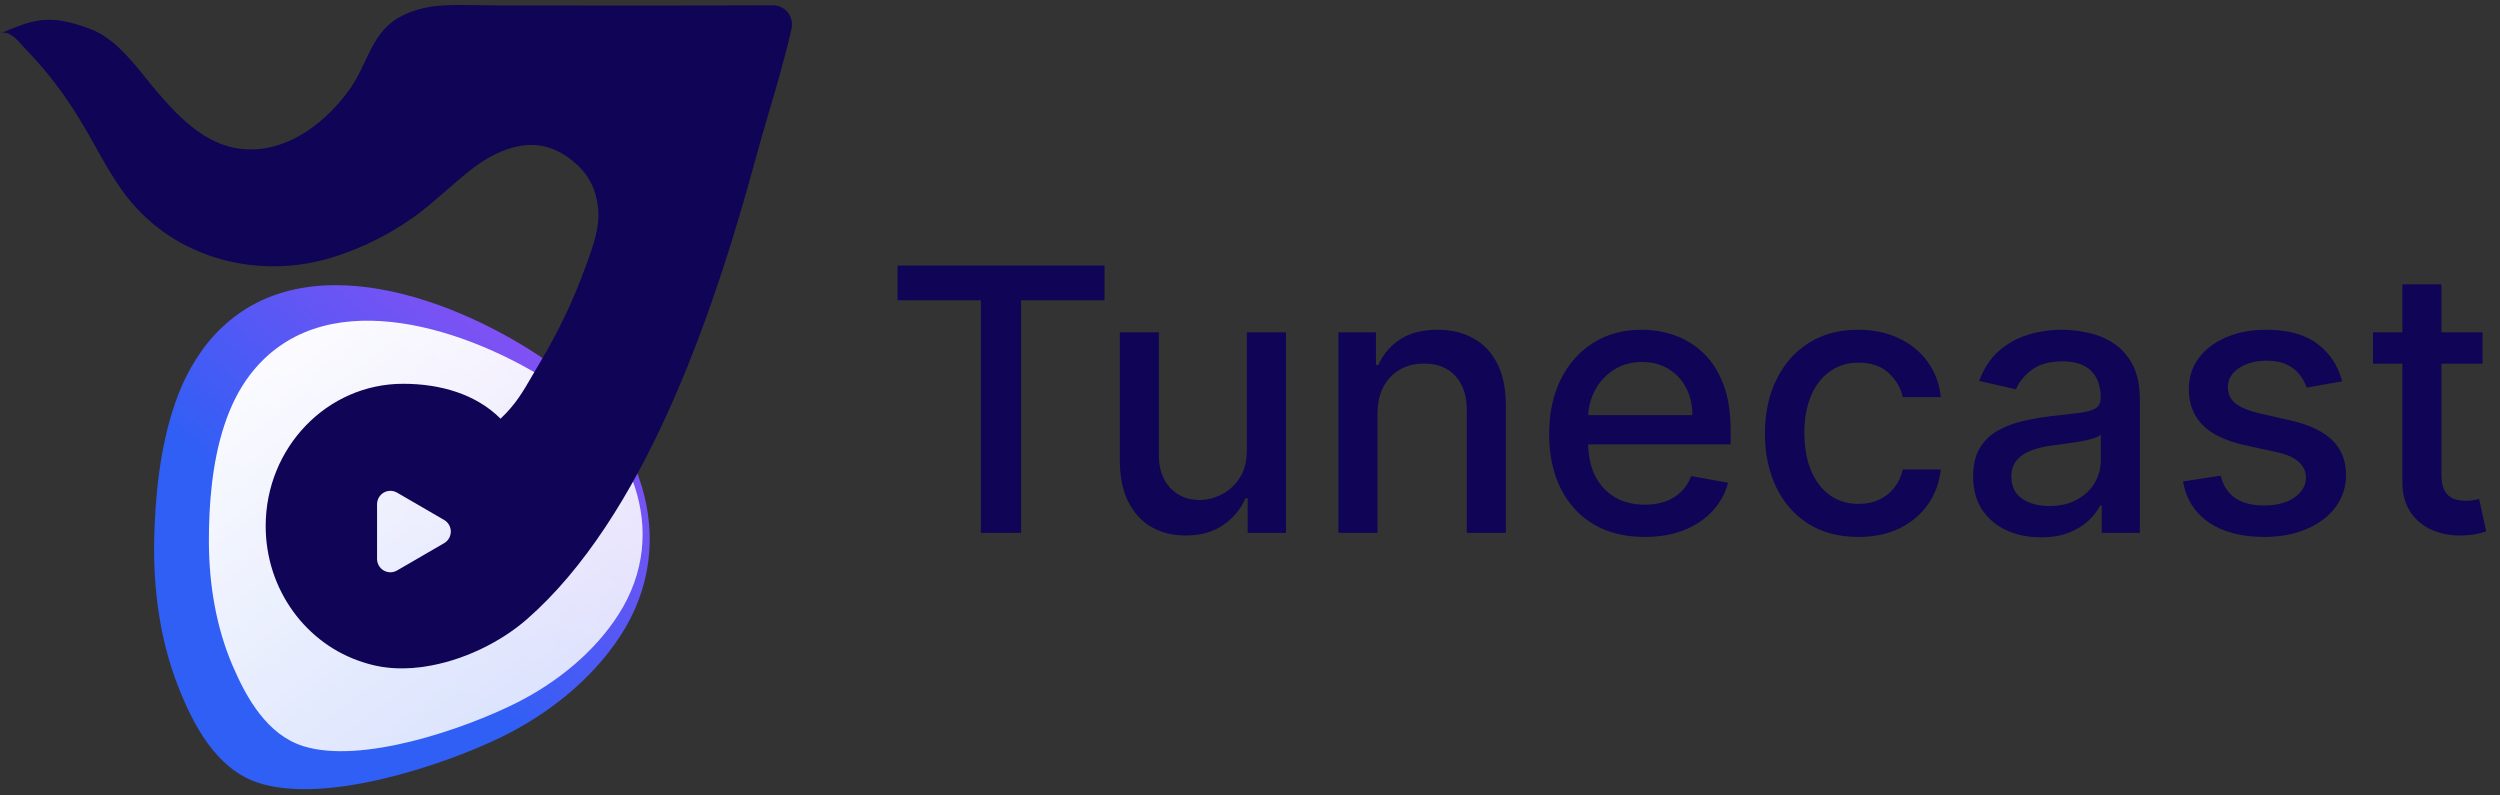 <svg width="500" height="159" viewBox="0 0 500 159" fill="none" xmlns="http://www.w3.org/2000/svg">
<rect x="0" y="0" width="500" height="159" fill="#333333" stroke="none"/>
<path d="M34.99 80.756C36.368 76.615 38.392 72.733 40.983 69.266C57.676 47.649 89.181 58.818 107.836 71.166C108.5 71.613 109.173 72.059 109.828 72.532C127.681 85.021 136.705 107.915 123.997 127.281C118.232 136.085 109.409 142.965 100.22 147.443C88.147 153.29 64.504 161.044 51.293 156.436C43.134 153.582 38.608 144.913 35.585 137.174C31.994 127.958 30.646 117.908 30.834 108.017C31.013 99.454 31.958 89.482 34.99 80.756Z" fill="url(#paint0_linear_852_4721)"/>
<path d="M44.872 85.024C46.068 81.398 47.697 78.01 49.89 75.106C64.073 56.334 91.868 65.228 108.433 75.383C109.028 75.756 109.62 76.129 110.208 76.502C126.084 86.794 134.434 106.134 123.697 122.905C118.819 130.534 111.254 136.575 103.286 140.575C92.83 145.821 72.286 152.896 60.636 149.222C53.44 146.956 49.306 139.644 46.511 133.109C43.182 125.329 41.802 116.79 41.776 108.338C41.759 101.046 42.393 92.529 44.872 85.024Z" fill="url(#paint1_linear_852_4721)"/>
<path fill-rule="evenodd" clip-rule="evenodd" d="M95.646 1.038C96.844 1.063 98.072 1.089 99.399 1.089C99.834 1.089 100.631 1.09 101.73 1.091C110.511 1.101 138.538 1.133 154.602 1.065C155.174 1.065 155.739 1.195 156.254 1.444C156.769 1.694 157.221 2.057 157.577 2.507C157.933 2.957 158.184 3.482 158.31 4.043C158.437 4.604 158.436 5.186 158.308 5.747C156.918 11.807 155.332 17.192 153.774 22.481C152.883 25.504 152.002 28.496 151.172 31.564C142.374 64.068 128.482 103.635 105.372 123.853C100.108 128.455 92.489 132.214 84.868 133.331L84.625 133.369L84.13 133.433C83.024 133.583 81.909 133.661 80.792 133.669H80.428C77.751 133.7 75.088 133.28 72.549 132.427C61.312 128.863 53.136 118.014 53.136 105.212C53.136 89.496 65.445 76.756 80.613 76.756C88.023 76.756 95.17 78.792 100.11 83.738C103.111 80.915 104.644 78.257 106.32 75.349C106.787 74.541 107.264 73.713 107.787 72.857C111.569 66.59 114.728 59.963 117.219 53.073C117.276 52.915 117.333 52.757 117.391 52.597C118.653 49.11 120.007 45.37 119.628 41.677C119.246 37.959 117.841 35.053 115.035 32.606C111.393 29.429 107.382 28.219 102.653 29.487C99.416 30.354 96.579 32.044 93.976 34.116C92.388 35.376 90.871 36.695 89.357 38.011C86.65 40.364 83.955 42.707 80.885 44.689C76.25 47.719 71.206 50.064 65.908 51.651C50.686 56.102 33.745 51.243 24.4 38.047C22.286 35.067 20.495 31.867 18.725 28.667C14.852 21.67 10.806 15.633 5.212 9.916C5.02 9.72 4.804 9.475 4.568 9.207C3.395 7.878 1.723 5.985 0.081 6.675C6.676 3.914 9.716 2.657 18.072 5.802C22.637 7.517 26.1 11.811 29.274 15.747C30.009 16.659 30.729 17.551 31.443 18.388C36.316 24.07 41.983 29.819 49.954 29.889C58.327 29.958 65.564 24.073 70.14 17.559C71.253 15.974 72.096 14.188 72.939 12.404C74.41 9.29 75.88 6.178 78.782 4.144C81.637 2.154 85.171 1.275 88.602 1.089C91.153 0.945 93.341 0.99 95.646 1.038ZM79.405 98.523L88.836 103.995C89.24 104.23 89.575 104.568 89.808 104.975C90.041 105.381 90.163 105.842 90.163 106.311C90.163 106.78 90.041 107.241 89.808 107.647C89.575 108.054 89.24 108.392 88.836 108.627L79.405 114.099C79 114.334 78.541 114.457 78.074 114.457C77.607 114.457 77.148 114.334 76.743 114.099C76.339 113.864 76.003 113.527 75.769 113.12C75.535 112.713 75.412 112.252 75.412 111.783V100.839C75.412 100.37 75.535 99.908 75.769 99.502C76.003 99.095 76.339 98.758 76.743 98.523C77.148 98.288 77.607 98.165 78.074 98.165C78.541 98.165 79 98.288 79.405 98.523Z" fill="#0F0455"/>
<path d="M179.516 60.049V53.104H220.901V60.049H204.217V106.578H196.175V60.049H179.516ZM249.368 89.945V66.472H257.201V106.578H249.524V99.632H249.107C248.184 101.773 246.705 103.558 244.668 104.985C242.649 106.395 240.133 107.1 237.122 107.1C234.546 107.1 232.266 106.534 230.281 105.403C228.314 104.254 226.765 102.557 225.634 100.311C224.52 98.066 223.963 95.289 223.963 91.982V66.472H231.769V91.042C231.769 93.775 232.527 95.951 234.041 97.57C235.555 99.188 237.522 99.998 239.942 99.998C241.404 99.998 242.858 99.632 244.302 98.901C245.765 98.17 246.974 97.065 247.932 95.585C248.907 94.106 249.385 92.226 249.368 89.945ZM275.498 82.765V106.578H267.691V66.472H275.184V73H275.68C276.603 70.876 278.048 69.17 280.015 67.882C281.999 66.594 284.497 65.95 287.508 65.95C290.241 65.95 292.635 66.524 294.689 67.673C296.743 68.805 298.336 70.493 299.467 72.739C300.598 74.984 301.164 77.761 301.164 81.068V106.578H293.357V82.008C293.357 79.101 292.6 76.829 291.086 75.193C289.571 73.539 287.491 72.713 284.845 72.713C283.035 72.713 281.425 73.104 280.015 73.888C278.622 74.671 277.517 75.82 276.699 77.334C275.898 78.831 275.498 80.641 275.498 82.765ZM328.919 107.387C324.968 107.387 321.565 106.543 318.71 104.854C315.873 103.148 313.68 100.755 312.13 97.674C310.599 94.576 309.833 90.946 309.833 86.786C309.833 82.678 310.599 79.057 312.13 75.924C313.68 72.791 315.838 70.345 318.606 68.587C321.391 66.829 324.646 65.95 328.371 65.95C330.634 65.95 332.827 66.324 334.951 67.073C337.075 67.821 338.981 68.996 340.669 70.598C342.358 72.199 343.689 74.279 344.664 76.838C345.639 79.379 346.126 82.469 346.126 86.107V88.875H314.245V83.026H338.476C338.476 80.972 338.058 79.153 337.222 77.569C336.387 75.968 335.212 74.706 333.698 73.783C332.201 72.861 330.443 72.399 328.423 72.399C326.23 72.399 324.315 72.939 322.679 74.018C321.06 75.08 319.807 76.472 318.919 78.196C318.049 79.902 317.614 81.755 317.614 83.757V88.326C317.614 91.007 318.084 93.287 319.024 95.167C319.981 97.047 321.313 98.483 323.018 99.476C324.724 100.45 326.717 100.938 328.998 100.938C330.477 100.938 331.826 100.729 333.045 100.311C334.263 99.876 335.316 99.232 336.204 98.379C337.092 97.526 337.771 96.473 338.241 95.22L345.63 96.551C345.038 98.727 343.976 100.633 342.445 102.269C340.93 103.888 339.024 105.15 336.726 106.055C334.446 106.943 331.844 107.387 328.919 107.387ZM371.682 107.387C367.8 107.387 364.458 106.508 361.655 104.75C358.87 102.974 356.729 100.529 355.232 97.413C353.735 94.297 352.987 90.729 352.987 86.708C352.987 82.635 353.752 79.04 355.284 75.924C356.816 72.791 358.975 70.345 361.76 68.587C364.545 66.829 367.826 65.95 371.603 65.95C374.649 65.95 377.365 66.516 379.75 67.647C382.134 68.761 384.058 70.328 385.52 72.347C387 74.366 387.879 76.725 388.157 79.423H380.559C380.141 77.543 379.184 75.924 377.687 74.566C376.207 73.209 374.223 72.53 371.734 72.53C369.558 72.53 367.652 73.104 366.016 74.253C364.397 75.385 363.135 77.003 362.23 79.11C361.324 81.198 360.872 83.67 360.872 86.525C360.872 89.449 361.316 91.973 362.204 94.097C363.091 96.221 364.345 97.865 365.963 99.032C367.6 100.198 369.523 100.781 371.734 100.781C373.213 100.781 374.554 100.511 375.755 99.972C376.973 99.415 377.992 98.623 378.81 97.596C379.645 96.569 380.228 95.333 380.559 93.888H388.157C387.879 96.482 387.034 98.797 385.624 100.833C384.214 102.87 382.326 104.471 379.959 105.638C377.609 106.804 374.85 107.387 371.682 107.387ZM408.177 107.465C405.636 107.465 403.338 106.995 401.284 106.055C399.23 105.098 397.603 103.714 396.401 101.904C395.218 100.094 394.626 97.874 394.626 95.246C394.626 92.983 395.061 91.12 395.931 89.658C396.802 88.196 397.977 87.038 399.456 86.186C400.936 85.333 402.59 84.689 404.417 84.253C406.245 83.818 408.108 83.487 410.005 83.261C412.407 82.983 414.357 82.756 415.854 82.582C417.351 82.391 418.439 82.086 419.117 81.668C419.796 81.251 420.136 80.572 420.136 79.632V79.449C420.136 77.169 419.492 75.402 418.204 74.149C416.933 72.895 415.036 72.269 412.512 72.269C409.883 72.269 407.812 72.852 406.297 74.018C404.8 75.167 403.765 76.446 403.19 77.856L395.853 76.185C396.724 73.748 397.994 71.781 399.665 70.284C401.354 68.77 403.295 67.673 405.488 66.994C407.681 66.298 409.988 65.95 412.407 65.95C414.009 65.95 415.706 66.141 417.499 66.524C419.309 66.89 420.997 67.569 422.564 68.561C424.148 69.553 425.445 70.972 426.454 72.817C427.464 74.645 427.969 77.021 427.969 79.945V106.578H420.345V101.094H420.031C419.527 102.104 418.769 103.096 417.76 104.071C416.75 105.046 415.453 105.855 413.869 106.499C412.285 107.143 410.388 107.465 408.177 107.465ZM409.874 101.199C412.033 101.199 413.878 100.772 415.41 99.919C416.959 99.067 418.134 97.953 418.935 96.577C419.753 95.185 420.162 93.697 420.162 92.112V86.943C419.883 87.221 419.344 87.482 418.543 87.726C417.76 87.952 416.863 88.153 415.854 88.326C414.844 88.483 413.861 88.631 412.903 88.77C411.946 88.892 411.145 88.997 410.501 89.084C408.987 89.275 407.603 89.597 406.35 90.05C405.114 90.502 404.121 91.155 403.373 92.008C402.642 92.844 402.276 93.958 402.276 95.35C402.276 97.282 402.99 98.745 404.417 99.737C405.845 100.712 407.664 101.199 409.874 101.199ZM468.42 76.264L461.344 77.517C461.048 76.612 460.578 75.75 459.934 74.932C459.308 74.114 458.455 73.444 457.376 72.921C456.296 72.399 454.947 72.138 453.328 72.138C451.118 72.138 449.273 72.634 447.793 73.626C446.314 74.601 445.574 75.863 445.574 77.412C445.574 78.753 446.07 79.832 447.062 80.65C448.054 81.468 449.656 82.138 451.866 82.661L458.237 84.123C461.927 84.976 464.678 86.29 466.488 88.065C468.298 89.841 469.204 92.147 469.204 94.985C469.204 97.387 468.507 99.528 467.115 101.408C465.74 103.27 463.816 104.733 461.344 105.794C458.89 106.856 456.044 107.387 452.806 107.387C448.315 107.387 444.651 106.43 441.814 104.515C438.977 102.583 437.236 99.841 436.592 96.29L444.138 95.141C444.608 97.108 445.574 98.597 447.036 99.606C448.498 100.598 450.404 101.094 452.754 101.094C455.313 101.094 457.358 100.564 458.89 99.502C460.422 98.422 461.188 97.108 461.188 95.559C461.188 94.306 460.718 93.253 459.778 92.4C458.855 91.547 457.437 90.903 455.522 90.468L448.733 88.979C444.991 88.126 442.223 86.769 440.43 84.906C438.654 83.043 437.767 80.685 437.767 77.83C437.767 75.463 438.428 73.391 439.751 71.616C441.074 69.84 442.902 68.457 445.234 67.464C447.567 66.455 450.239 65.95 453.25 65.95C457.584 65.95 460.996 66.89 463.485 68.77C465.975 70.632 467.62 73.13 468.42 76.264ZM496.508 66.472V72.739H474.602V66.472H496.508ZM480.477 56.864H488.284V94.802C488.284 96.316 488.51 97.456 488.963 98.222C489.415 98.971 489.998 99.484 490.712 99.763C491.443 100.024 492.235 100.155 493.088 100.155C493.715 100.155 494.263 100.111 494.733 100.024C495.203 99.937 495.568 99.867 495.83 99.815L497.239 106.264C496.787 106.438 496.143 106.612 495.307 106.787C494.472 106.978 493.427 107.082 492.174 107.1C490.12 107.135 488.205 106.769 486.43 106.003C484.654 105.237 483.218 104.054 482.122 102.452C481.025 100.851 480.477 98.84 480.477 96.421V56.864Z" fill="#0F0455"/>
<defs>
<linearGradient id="paint0_linear_852_4721" x1="50.109" y1="140.613" x2="111.768" y2="69.544" gradientUnits="userSpaceOnUse">
<stop offset="0.314" stop-color="#2F5FF5"/>
<stop offset="1" stop-color="#8650F4"/>
</linearGradient>
<linearGradient id="paint1_linear_852_4721" x1="118.694" y1="150.576" x2="48.905" y2="57.773" gradientUnits="userSpaceOnUse">
<stop stop-color="white" stop-opacity="0.8"/>
<stop offset="1" stop-color="white"/>
</linearGradient>
</defs>
</svg>
